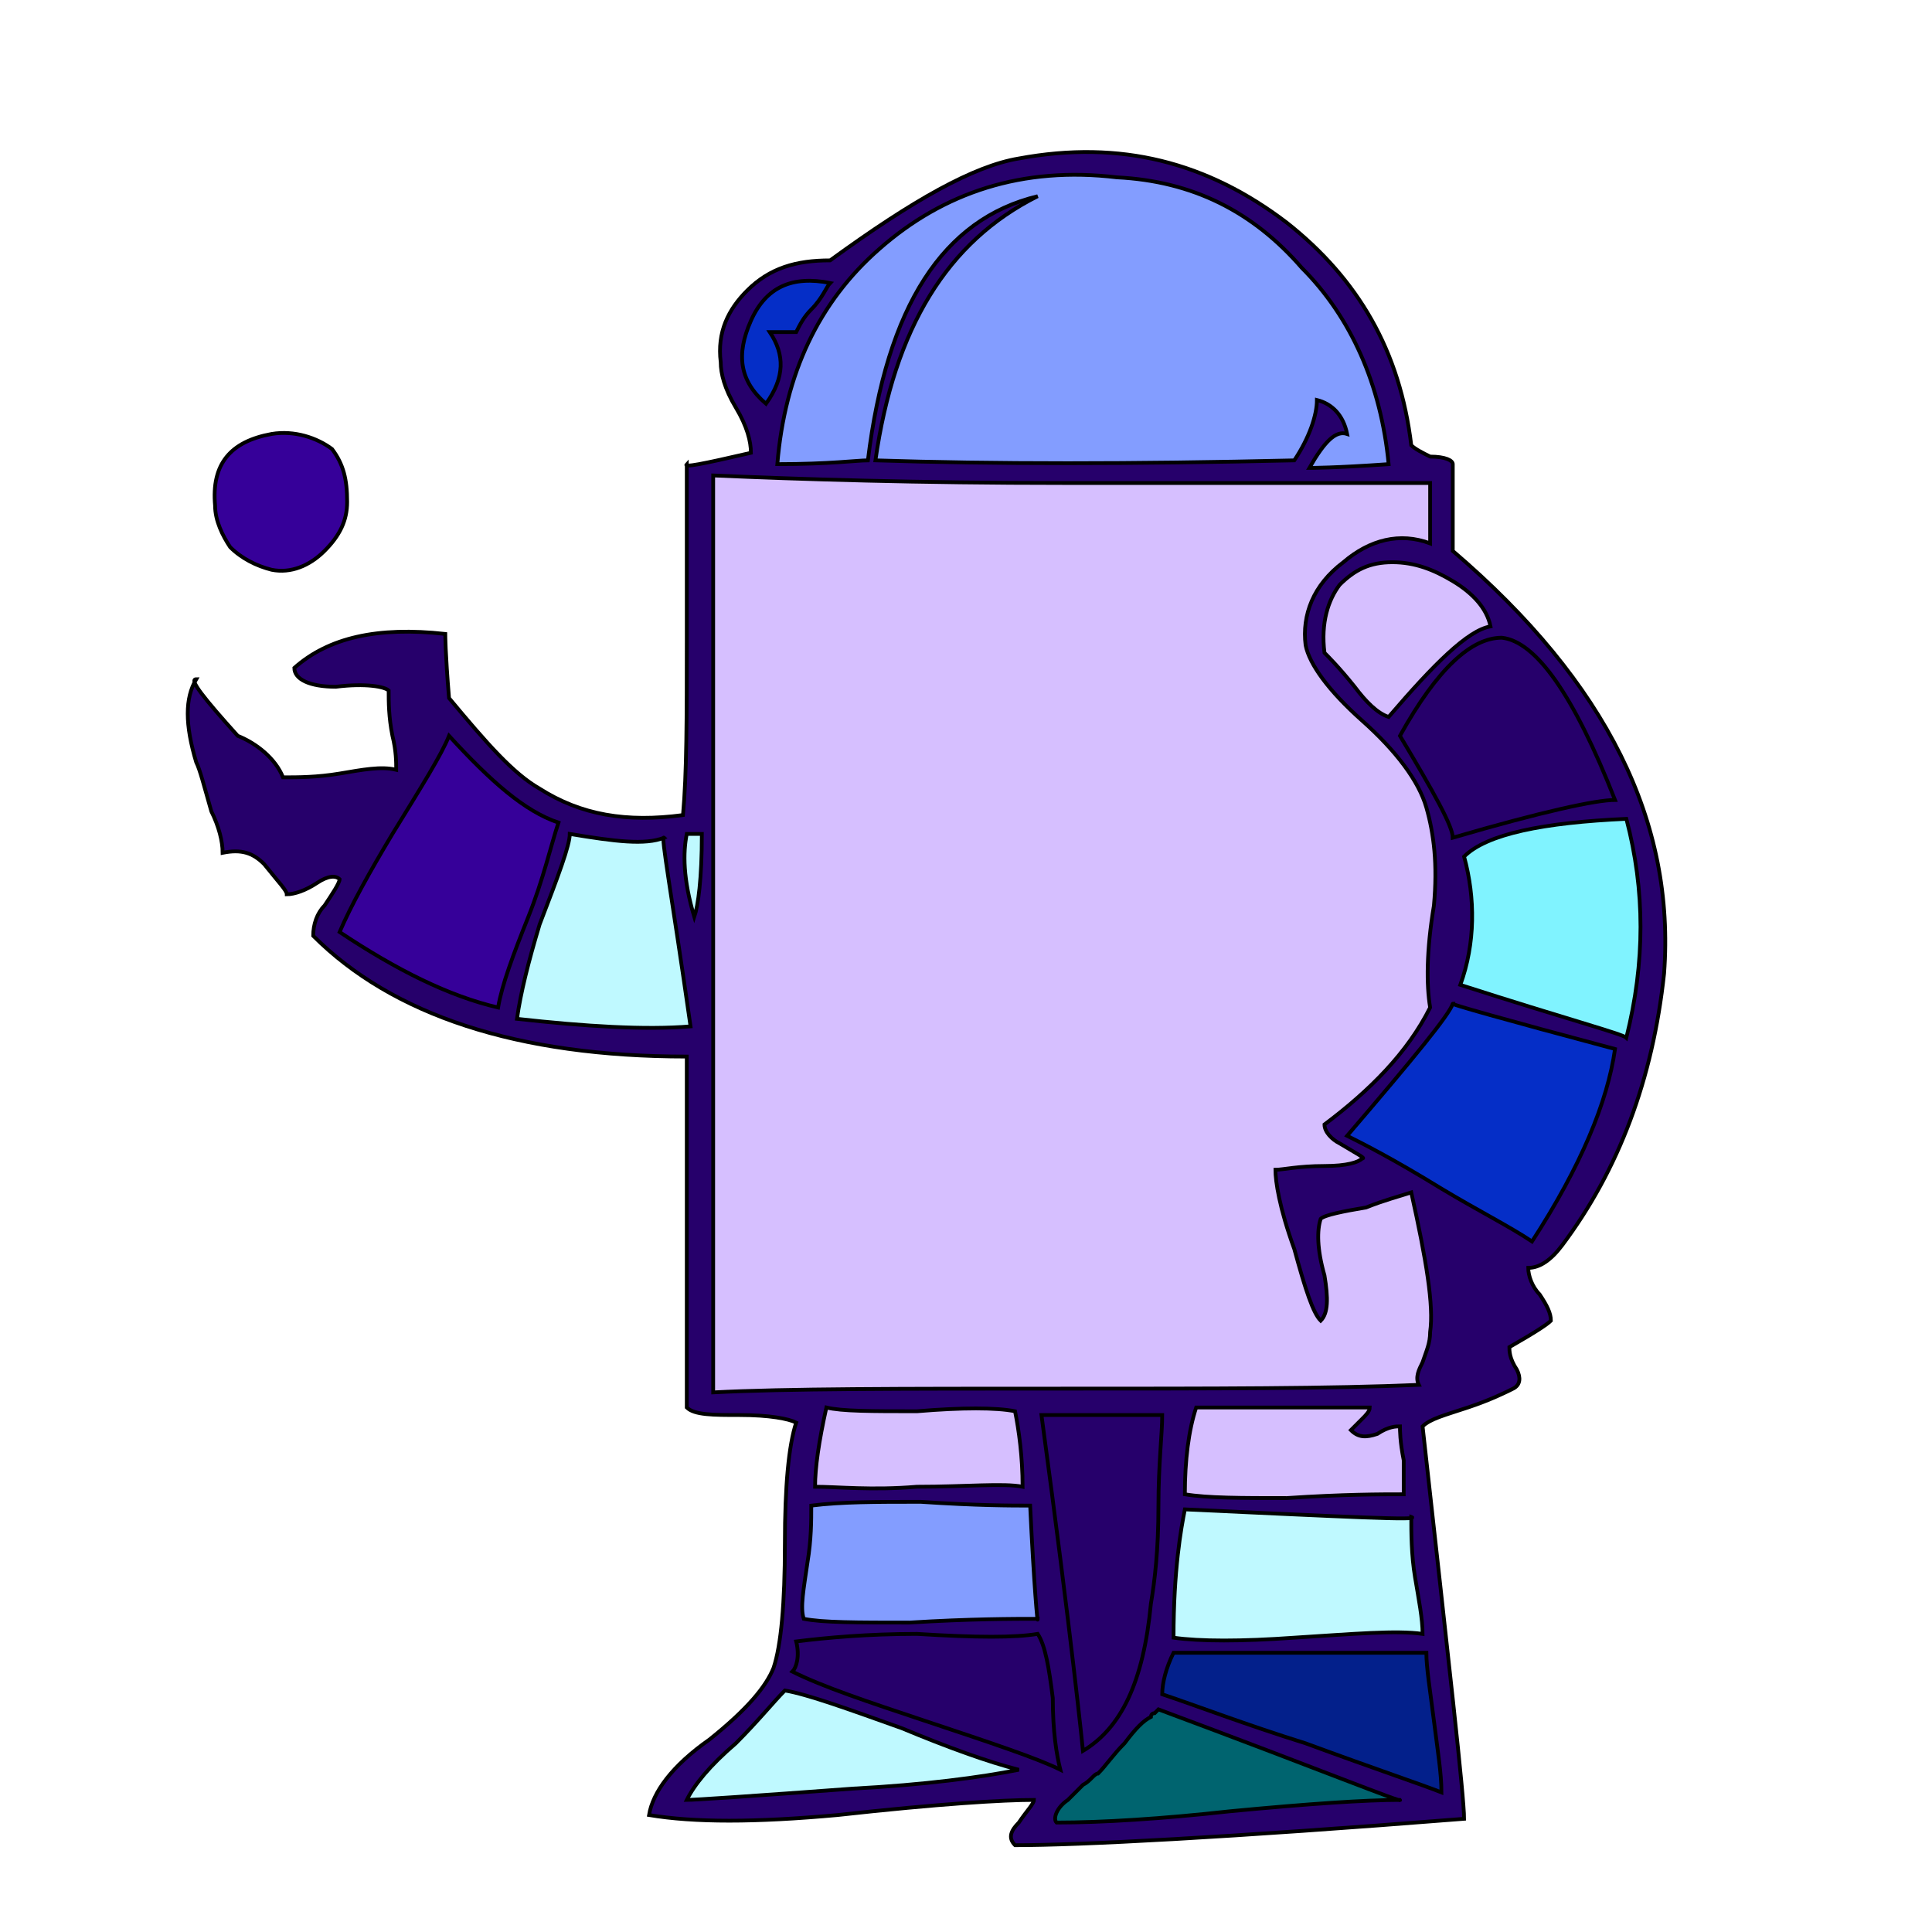 <svg id="th_rob_robot-3" width="100%" height="100%" xmlns="http://www.w3.org/2000/svg" version="1.1" xmlns:xlink="http://www.w3.org/1999/xlink" xmlns:svgjs="http://svgjs.com/svgjs" preserveAspectRatio="xMidYMin slice" data-uid="rob_robot-3" data-keyword="rob_robot-3" viewBox="0 0 512 512" data-colors="[&quot;#26006b&quot;,&quot;#bff9ff&quot;,&quot;#008f9e&quot;,&quot;#360099&quot;,&quot;#bff9ff&quot;,&quot;#80f3ff&quot;,&quot;#008f9e&quot;,&quot;#80f3ff&quot;,&quot;#052ec7&quot;,&quot;#d6bfff&quot;,&quot;#bff9ff&quot;,&quot;#c1ceff&quot;,&quot;#03208b&quot;,&quot;#00646f&quot;,&quot;#26006b&quot;,&quot;#c1ceff&quot;,&quot;#839dff&quot;,&quot;#26006b&quot;,&quot;#bff9ff&quot;,&quot;#00646f&quot;,&quot;#052ec7&quot;,&quot;#360099&quot;,&quot;#052ec7&quot;,&quot;#839dff&quot;,&quot;#d6bfff&quot;,&quot;#26006b&quot;,&quot;#d6bfff&quot;]"><path id="th_rob_robot-3_25" d="M385 123C385 122 383 121 379 121C377 120 375 119 374 118C371 93 360 74 341 59C320 43 297 37 270 42C258 44 242 53 220 69C211 69 204 71 198 77C193 82 190 88 191 96C191 99 192 103 195 108C198 113 199 117 199 120C186 123 181 124 182 123C182 128 182 144 182 170C182 190 182 205 181 216C166 218 154 216 143 209C136 205 129 197 119 185C118 173 118 168 118 168C100 166 87 169 78 177C78 180 82 182 89 182C97 181 102 182 103 183C103 186 103 190 104 195C105 199 105 202 105 204C101 203 96 204 90 205C84 206 79 206 75 206C73 201 68 197 63 195C54 185 50 180 52 180C49 185 49 192 52 202C53 204 54 208 56 215C58 219 59 223 59 226C64 225 67 226 70 229C74 234 76 236 76 237C78 237 81 236 84 234C87 232 89 232 90 233C90 234 88 237 86 240C84 242 83 245 83 248C104 269 137 280 182 280L182 373C184 375 189 375 196 375C204 375 209 376 211 377C209 383 208 394 208 409C208 425 207 436 205 442C203 447 198 453 188 461C178 468 173 475 172 481C184 483 200 483 222 481C249 478 266 477 274 477C274 478 272 480 270 483C268 485 267 487 269 489C286 489 325 487 388 482C388 476 384 441 377 378C379 376 383 375 389 373C395 371 399 369 401 368C403 367 403 365 402 363C400 360 400 358 400 357C407 353 410 351 411 350C411 348 410 346 408 343C406 341 405 338 405 336C408 336 411 334 414 330C429 310 438 286 441 258C444 218 426 181 385 146Z " fill-rule="evenodd" fill="#26006b" stroke-width="1" stroke="#000000"></path><path id="th_rob_robot-3_0" d="M358 266C358 263 358 254 359 240C359 229 358 220 357 215C335 227 314 233 292 231C293 218 295 206 298 194C305 173 308 164 308 166C292 168 276 168 259 166C270 188 277 210 278 232C271 232 249 226 211 215C214 231 214 247 211 264C244 253 266 248 278 248C277 270 271 293 259 314L311 314C297 288 292 265 293 248C315 249 337 255 358 266Z " fill-rule="evenodd" fill="#bff9ff" stroke-width="1" stroke="#000000"></path><path id="th_rob_robot-3_1" d="M84 126C83 128 81 128 80 127C79 126 78 125 79 123C83 122 84 123 84 126Z " fill-rule="evenodd" fill="#008f9e" stroke-width="1" stroke="#000000"></path><path id="th_rob_robot-3_2" d="M86 146C90 142 92 138 92 133C92 127 91 123 88 119C84 116 78 114 72 115C61 117 56 123 57 134C57 138 59 142 61 145C64 148 68 150 72 151C77 152 82 150 86 146Z " fill-rule="evenodd" fill="#360099" stroke-width="1" stroke="#000000"></path><path id="th_rob_robot-3_3" d="M317 88C315 90 315 92 317 93C321 94 322 92 322 88C320 86 318 86 317 88Z " fill-rule="evenodd" fill="#bff9ff" stroke-width="1" stroke="#000000"></path><path id="th_rob_robot-3_4" d="M319 113C309 114 301 113 294 109C289 105 285 99 285 91C284 82 287 75 293 70C299 66 305 65 313 66C321 67 327 70 331 76C336 82 337 89 334 98C333 101 328 106 319 113Z " fill-rule="evenodd" fill="#80f3ff" stroke-width="1" stroke="#000000"></path><path id="th_rob_robot-3_5" d="M332 70C325 63 317 60 307 61C290 64 282 73 281 88C281 96 283 103 289 109C293 113 300 116 307 117C314 118 321 117 327 114C333 111 337 105 339 98C342 87 339 77 332 70Z " fill-rule="evenodd" fill="#008f9e" stroke-width="1" stroke="#000000"></path><path id="th_rob_robot-3_6" d="M387 261C391 250 391 238 388 227C394 221 409 218 431 217C436 236 436 255 431 275C430 274 415 270 387 261Z " fill-rule="evenodd" fill="#80f3ff" stroke-width="1" stroke="#000000"></path><path id="th_rob_robot-3_7" d="M382 315C369 307 361 303 357 301C375 280 384 269 385 266C384 266 398 270 428 278C426 292 419 309 406 329C400 325 392 321 382 315Z " fill-rule="evenodd" fill="#052ec7" stroke-width="1" stroke="#000000"></path><path id="th_rob_robot-3_8" d="M377 361C376 363 375 365 376 367C353 368 322 368 281 368C239 368 208 368 189 369C189 357 189 316 189 245C189 196 189 157 189 126C212 127 243 128 282 128C342 128 374 128 379 128L379 144C371 141 363 143 356 149C348 155 345 163 346 171C347 176 352 183 361 191C370 199 376 207 378 214C380 221 381 229 380 240C378 252 378 261 379 267C373 279 363 289 351 298C351 300 353 302 355 303C360 306 362 307 361 307C360 308 357 309 351 309C344 309 340 310 338 310C338 313 339 320 343 331C346 342 348 348 350 350C352 348 352 344 351 338C349 331 349 326 350 323C351 322 356 321 362 320C367 318 371 317 374 316C378 334 380 346 379 353C379 356 378 358 377 361Z " fill-rule="evenodd" fill="#d6bfff" stroke-width="1" stroke="#000000"></path><path id="th_rob_robot-3_9" d="M375 418C376 424 377 429 377 433C370 432 359 433 343 434C329 435 318 435 311 434C311 416 313 405 314 400C357 402 377 403 374 402C374 406 374 412 375 418Z " fill-rule="evenodd" fill="#bff9ff" stroke-width="1" stroke="#000000"></path><path id="th_rob_robot-3_10" d="M372 387C372 390 372 393 372 396C366 396 356 396 341 397C329 397 320 397 314 396C314 387 315 379 317 373L363 373C363 374 362 375 361 376C360 377 359 378 358 379C360 381 362 381 365 380C368 378 370 378 371 378C371 379 371 382 372 387Z " fill-rule="evenodd" fill="#d6bfff" stroke-width="1" stroke="#000000"></path><path id="th_rob_robot-3_11" d="M380 456C381 464 382 470 382 475C377 473 365 469 346 462C330 457 317 452 308 449C308 446 309 442 311 438C318 438 329 438 346 438C361 438 372 438 378 438C378 442 379 448 380 456Z " fill-rule="evenodd" fill="#03208b" stroke-width="1" stroke="#000000"></path><path id="th_rob_robot-3_12" d="M283 477C284 476 285 475 287 473C289 472 290 470 291 470C293 468 295 465 298 462C301 458 303 456 305 455C305 455 305 454 306 454C307 453 307 453 307 453C350 469 372 478 371 477C362 477 347 478 326 480C308 482 292 483 280 483C279 482 280 479 283 477Z " fill-rule="evenodd" fill="#00646f" stroke-width="1" stroke="#000000"></path><path id="th_rob_robot-3_13" d="M308 375C308 380 307 388 307 399C307 411 306 419 305 425C303 446 297 458 287 464C287 464 284 434 276 375C287 375 298 375 308 375Z " fill-rule="evenodd" fill="#26006b" stroke-width="1" stroke="#000000"></path><path id="th_rob_robot-3_14" d="M219 373C223 374 231 374 243 374C255 373 264 373 269 374C270 379 271 386 271 394C266 393 256 394 243 394C231 395 222 394 216 394C216 389 217 382 219 373Z " fill-rule="evenodd" fill="#d6bfff" stroke-width="1" stroke="#000000"></path><path id="th_rob_robot-3_15" d="M244 398C259 399 268 399 273 399C274 420 275 431 275 429C269 429 257 429 241 430C227 430 218 430 213 429C212 426 213 421 214 414C215 408 215 403 215 399C223 398 232 398 244 398Z " fill-rule="evenodd" fill="#839dff" stroke-width="1" stroke="#000000"></path><path id="th_rob_robot-3_16" d="M211 435C219 434 230 433 243 433C259 434 269 434 275 433C277 436 278 442 279 450C279 459 280 465 281 469C275 466 263 462 245 456C230 451 218 447 210 443C211 442 212 439 211 435Z " fill-rule="evenodd" fill="#26006b" stroke-width="1" stroke="#000000"></path><path id="th_rob_robot-3_17" d="M195 462C201 456 205 451 208 448C214 449 225 453 239 458C251 463 262 467 270 469C260 471 245 473 226 474C199 476 184 477 182 477C184 473 188 468 195 462Z " fill-rule="evenodd" fill="#bff9ff" stroke-width="1" stroke="#000000"></path><path id="th_rob_robot-3_18" d="M182 221L186 221C186 233 185 240 184 243C181 233 181 226 182 221Z " fill-rule="evenodd" fill="#bff9ff" stroke-width="1" stroke="#000000"></path><path id="th_rob_robot-3_19" d="M143 245C148 232 151 224 151 221C163 223 171 224 176 222C175 221 178 237 183 272C171 273 155 272 137 270C138 263 140 255 143 245Z " fill-rule="evenodd" fill="#bff9ff" stroke-width="1" stroke="#000000"></path><path id="th_rob_robot-3_20" d="M104 221C112 208 117 200 119 195C130 207 139 215 148 218C146 224 144 233 140 243C136 253 133 261 132 267C119 264 105 257 90 247C93 240 98 231 104 221Z " fill-rule="evenodd" fill="#360099" stroke-width="1" stroke="#000000"></path><path id="th_rob_robot-3_21" d="M215 82C213 84 212 86 211 88C207 88 205 88 204 88C208 94 208 100 203 107C196 101 195 94 199 85C203 76 210 73 220 75C219 76 218 79 215 82Z " fill-rule="evenodd" fill="#052ec7" stroke-width="1" stroke="#000000"></path><path id="th_rob_robot-3_22" d="M345 71C358 84 366 102 368 123C354 124 347 124 347 124C351 117 354 114 357 115C356 110 353 107 349 106C349 110 347 116 343 122C300 123 263 123 232 122C237 87 251 64 275 52C250 58 235 81 230 122C227 122 220 123 206 123C208 99 217 80 233 66C250 51 271 44 296 47C316 48 332 56 345 71Z " fill-rule="evenodd" fill="#839dff" stroke-width="1" stroke="#000000"></path><path id="th_rob_robot-3_23" d="M368 190C365 189 362 186 359 182C355 177 352 174 351 173C350 165 352 159 355 155C359 151 363 149 369 149C375 149 380 151 385 154C390 157 394 161 395 166C389 167 380 176 368 190Z " fill-rule="evenodd" fill="#d6bfff" stroke-width="1" stroke="#000000"></path><path id="th_rob_robot-3_24" d="M385 222C385 219 380 210 371 195C381 177 390 169 398 169C407 170 417 184 428 212C423 212 409 215 385 222Z " fill-rule="evenodd" fill="#26006b" stroke-width="1" stroke="#000000"></path><defs id="SvgjsDefs1745" fill="#d6bfff"></defs></svg>